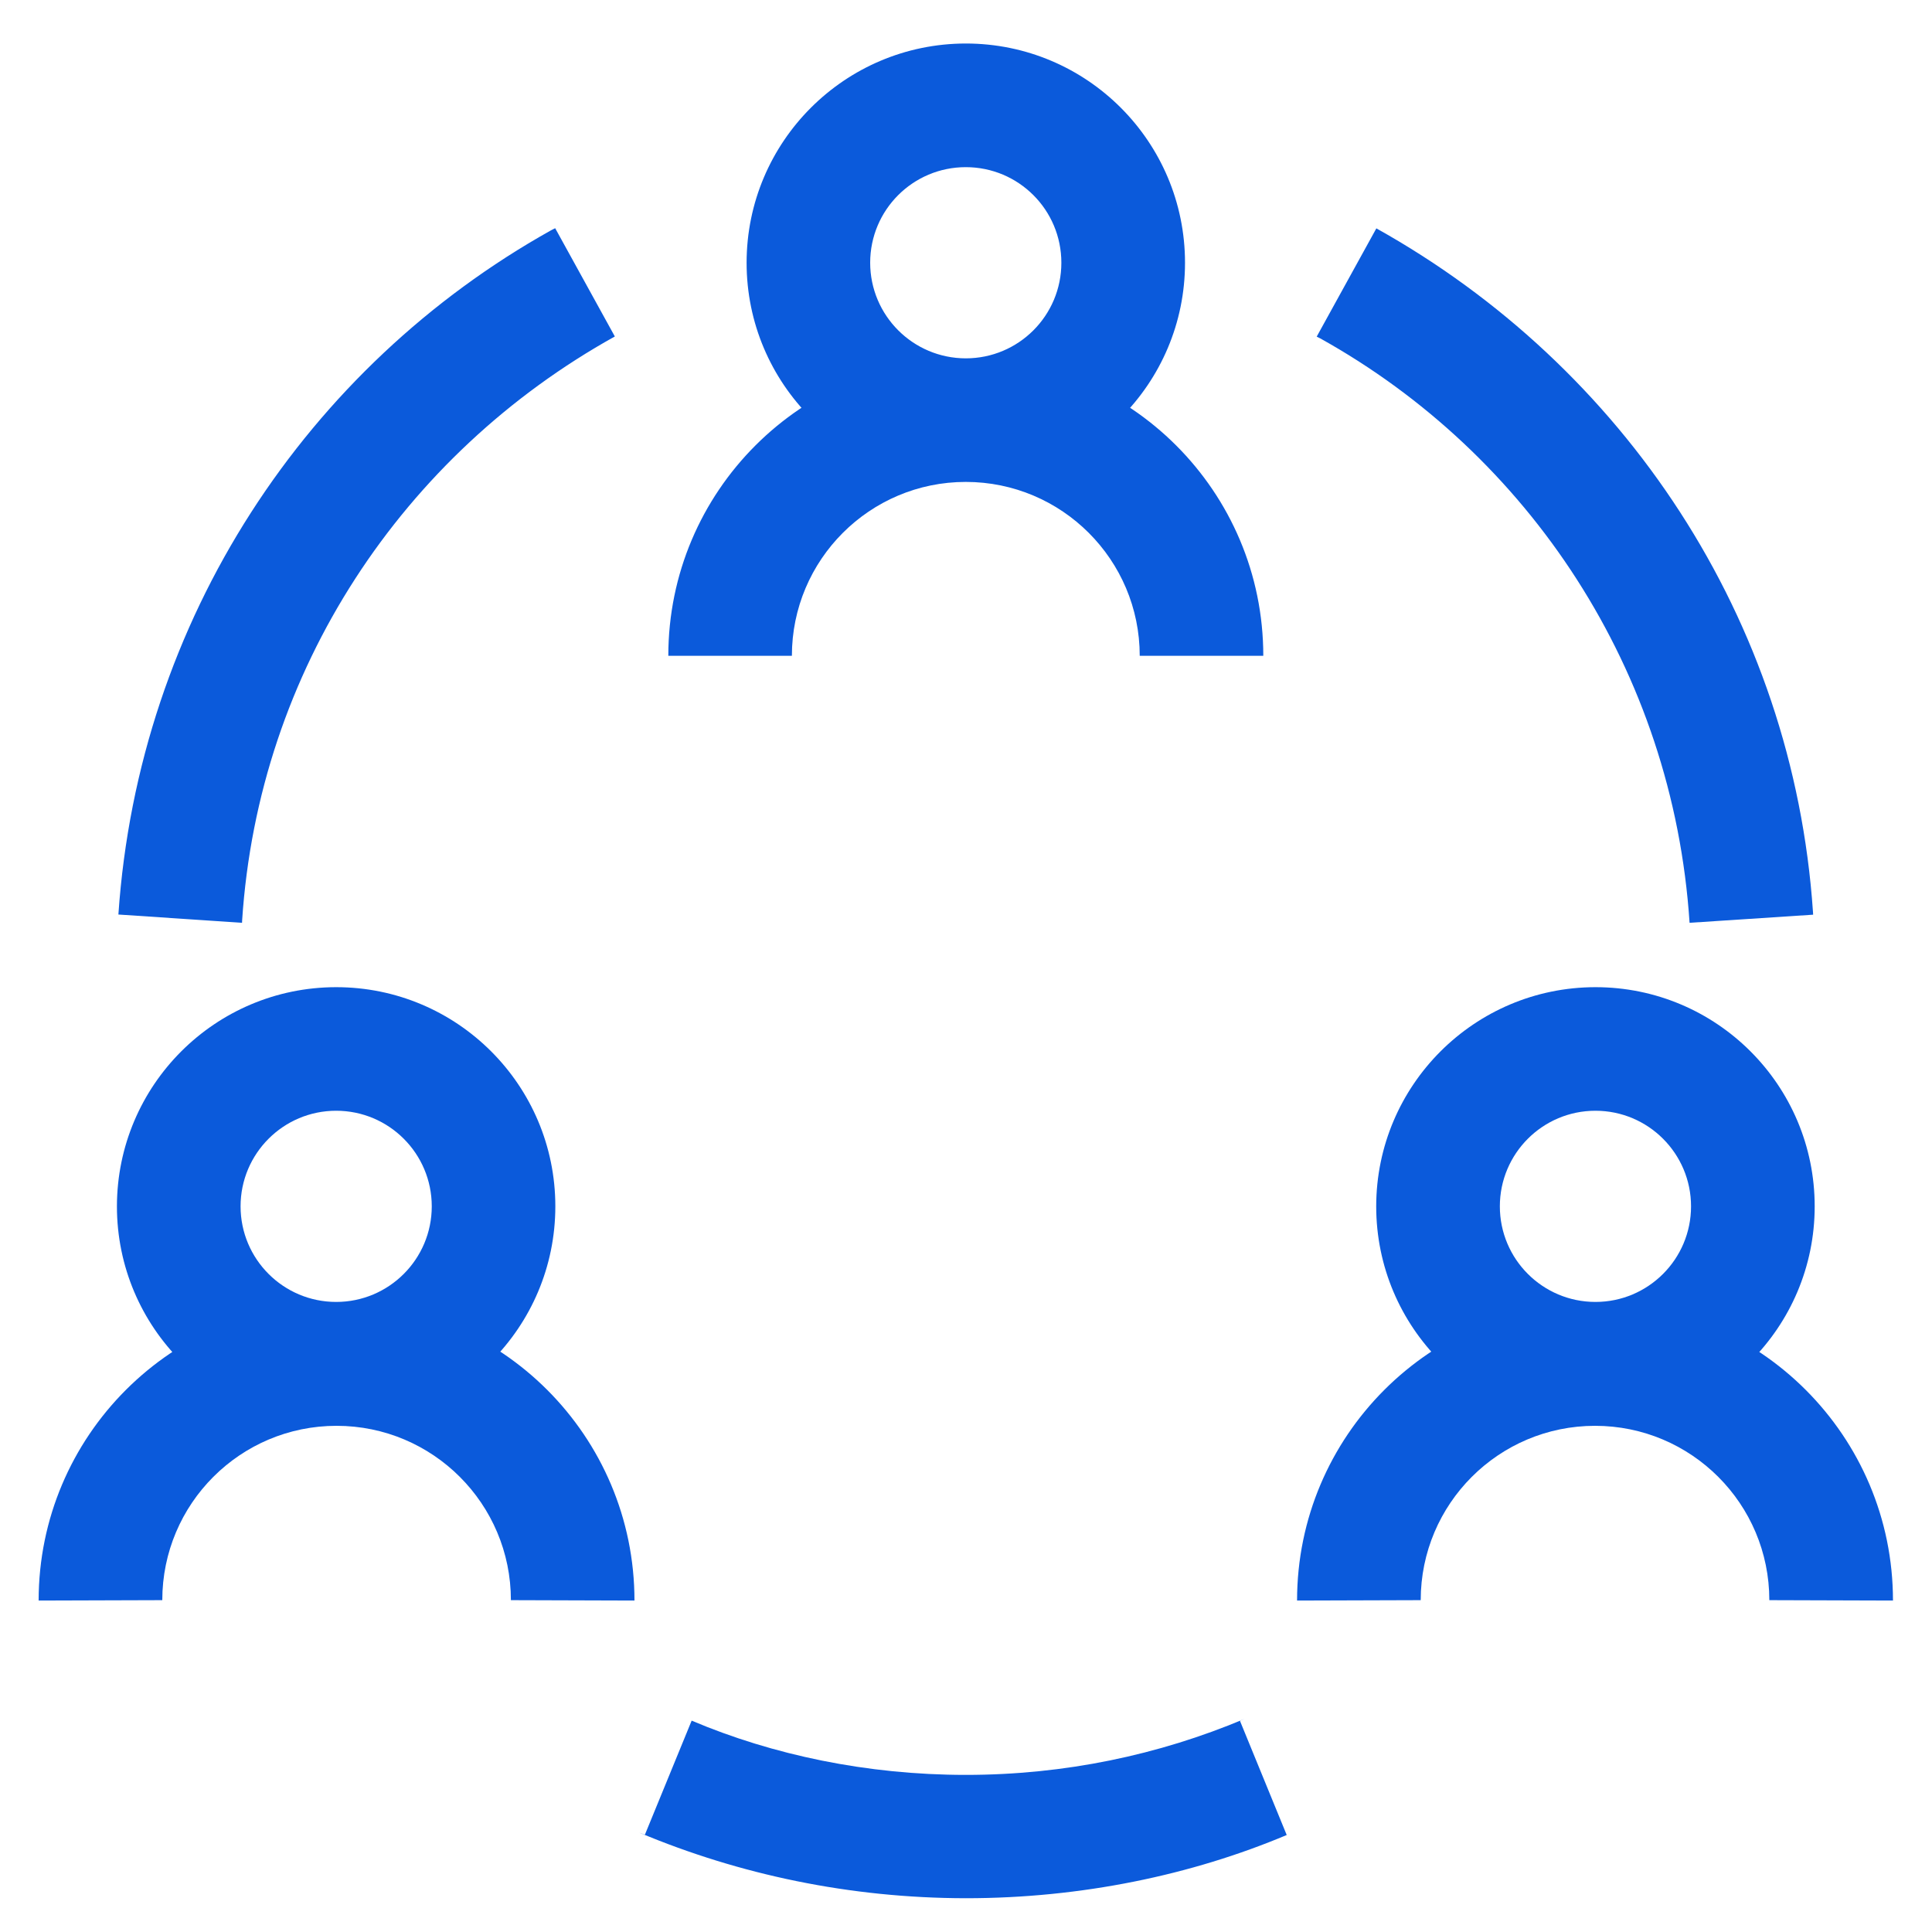 <svg width="25" height="25" viewBox="0 0 25 25" fill="none" xmlns="http://www.w3.org/2000/svg">
<g clip-path="url(#clip0_38_2307)">
<path d="M12.497 0.563C14.064 0.563 15.334 1.833 15.334 3.4C15.334 4.966 14.064 6.236 12.497 6.236C10.931 6.236 9.661 4.966 9.661 3.4C9.662 1.834 10.931 0.565 12.497 0.563H12.497H12.497ZM12.497 4.637C13.181 4.637 13.734 4.083 13.734 3.4C13.734 2.716 13.181 2.163 12.497 2.163C11.814 2.163 11.26 2.716 11.26 3.4C11.261 4.083 11.814 4.636 12.497 4.637H12.497H12.497ZM16.347 8.486H14.748C14.748 7.244 13.74 6.236 12.497 6.236C11.255 6.236 10.247 7.244 10.247 8.486H8.648C8.648 6.36 10.371 4.637 12.497 4.637C14.624 4.637 16.347 6.36 16.347 8.486H16.347ZM20.645 12.774C22.212 12.774 23.482 14.043 23.482 15.61C23.482 17.177 22.212 18.447 20.645 18.447C19.078 18.447 17.808 17.177 17.808 15.61C17.81 14.044 19.079 12.775 20.645 12.774H20.645L20.645 12.774ZM20.645 16.847C21.328 16.847 21.882 16.293 21.882 15.61C21.882 14.927 21.328 14.373 20.645 14.373C19.962 14.373 19.408 14.927 19.408 15.61C19.408 16.293 19.962 16.847 20.645 16.847H20.645ZM24.495 20.711L22.895 20.706C22.895 19.46 21.885 18.45 20.64 18.45C19.394 18.45 18.384 19.46 18.384 20.706L16.784 20.711C16.784 18.582 18.51 16.856 20.64 16.856C22.769 16.856 24.495 18.582 24.495 20.711H24.495ZM4.35 12.774C5.916 12.774 7.186 14.043 7.186 15.61C7.186 17.177 5.917 18.447 4.35 18.447C2.783 18.447 1.513 17.177 1.513 15.61C1.515 14.044 2.784 12.775 4.35 12.774H4.35V12.774ZM4.35 16.847C5.033 16.847 5.587 16.293 5.587 15.61C5.587 14.927 5.033 14.373 4.35 14.373C3.667 14.373 3.113 14.927 3.113 15.61C3.113 16.293 3.667 16.847 4.35 16.847H4.35ZM8.21 20.711L6.611 20.706C6.611 19.46 5.601 18.45 4.355 18.45C3.109 18.45 2.1 19.46 2.1 20.706L0.5 20.711C0.5 18.582 2.226 16.856 4.355 16.856C6.484 16.856 8.21 18.582 8.21 20.711H8.21ZM3.132 11.941L1.532 11.834C1.793 8.005 3.983 4.74 7.129 2.981L7.184 2.953L7.956 4.354C5.218 5.876 3.345 8.668 3.133 11.913L3.132 11.941H3.132ZM21.863 11.941C21.648 8.669 19.776 5.878 17.086 4.38L17.038 4.356L17.81 2.955C21.012 4.742 23.202 8.007 23.46 11.802L23.462 11.836L21.863 11.941ZM12.497 24.563C10.999 24.561 9.572 24.259 8.272 23.714L8.345 23.741L8.95 22.265C9.999 22.709 11.218 22.967 12.497 22.967C13.777 22.967 14.996 22.709 16.105 22.242L16.044 22.265L16.65 23.745C15.422 24.262 13.995 24.563 12.498 24.563H12.497L12.497 24.563Z" fill="#0B5ADB"/>
</g>
<defs>
<clipPath id="clip0_38_2307">
<rect width="24" height="24.726" fill="white" transform="translate(0.5 0.063)"/>
</clipPath>
</defs>
</svg>
